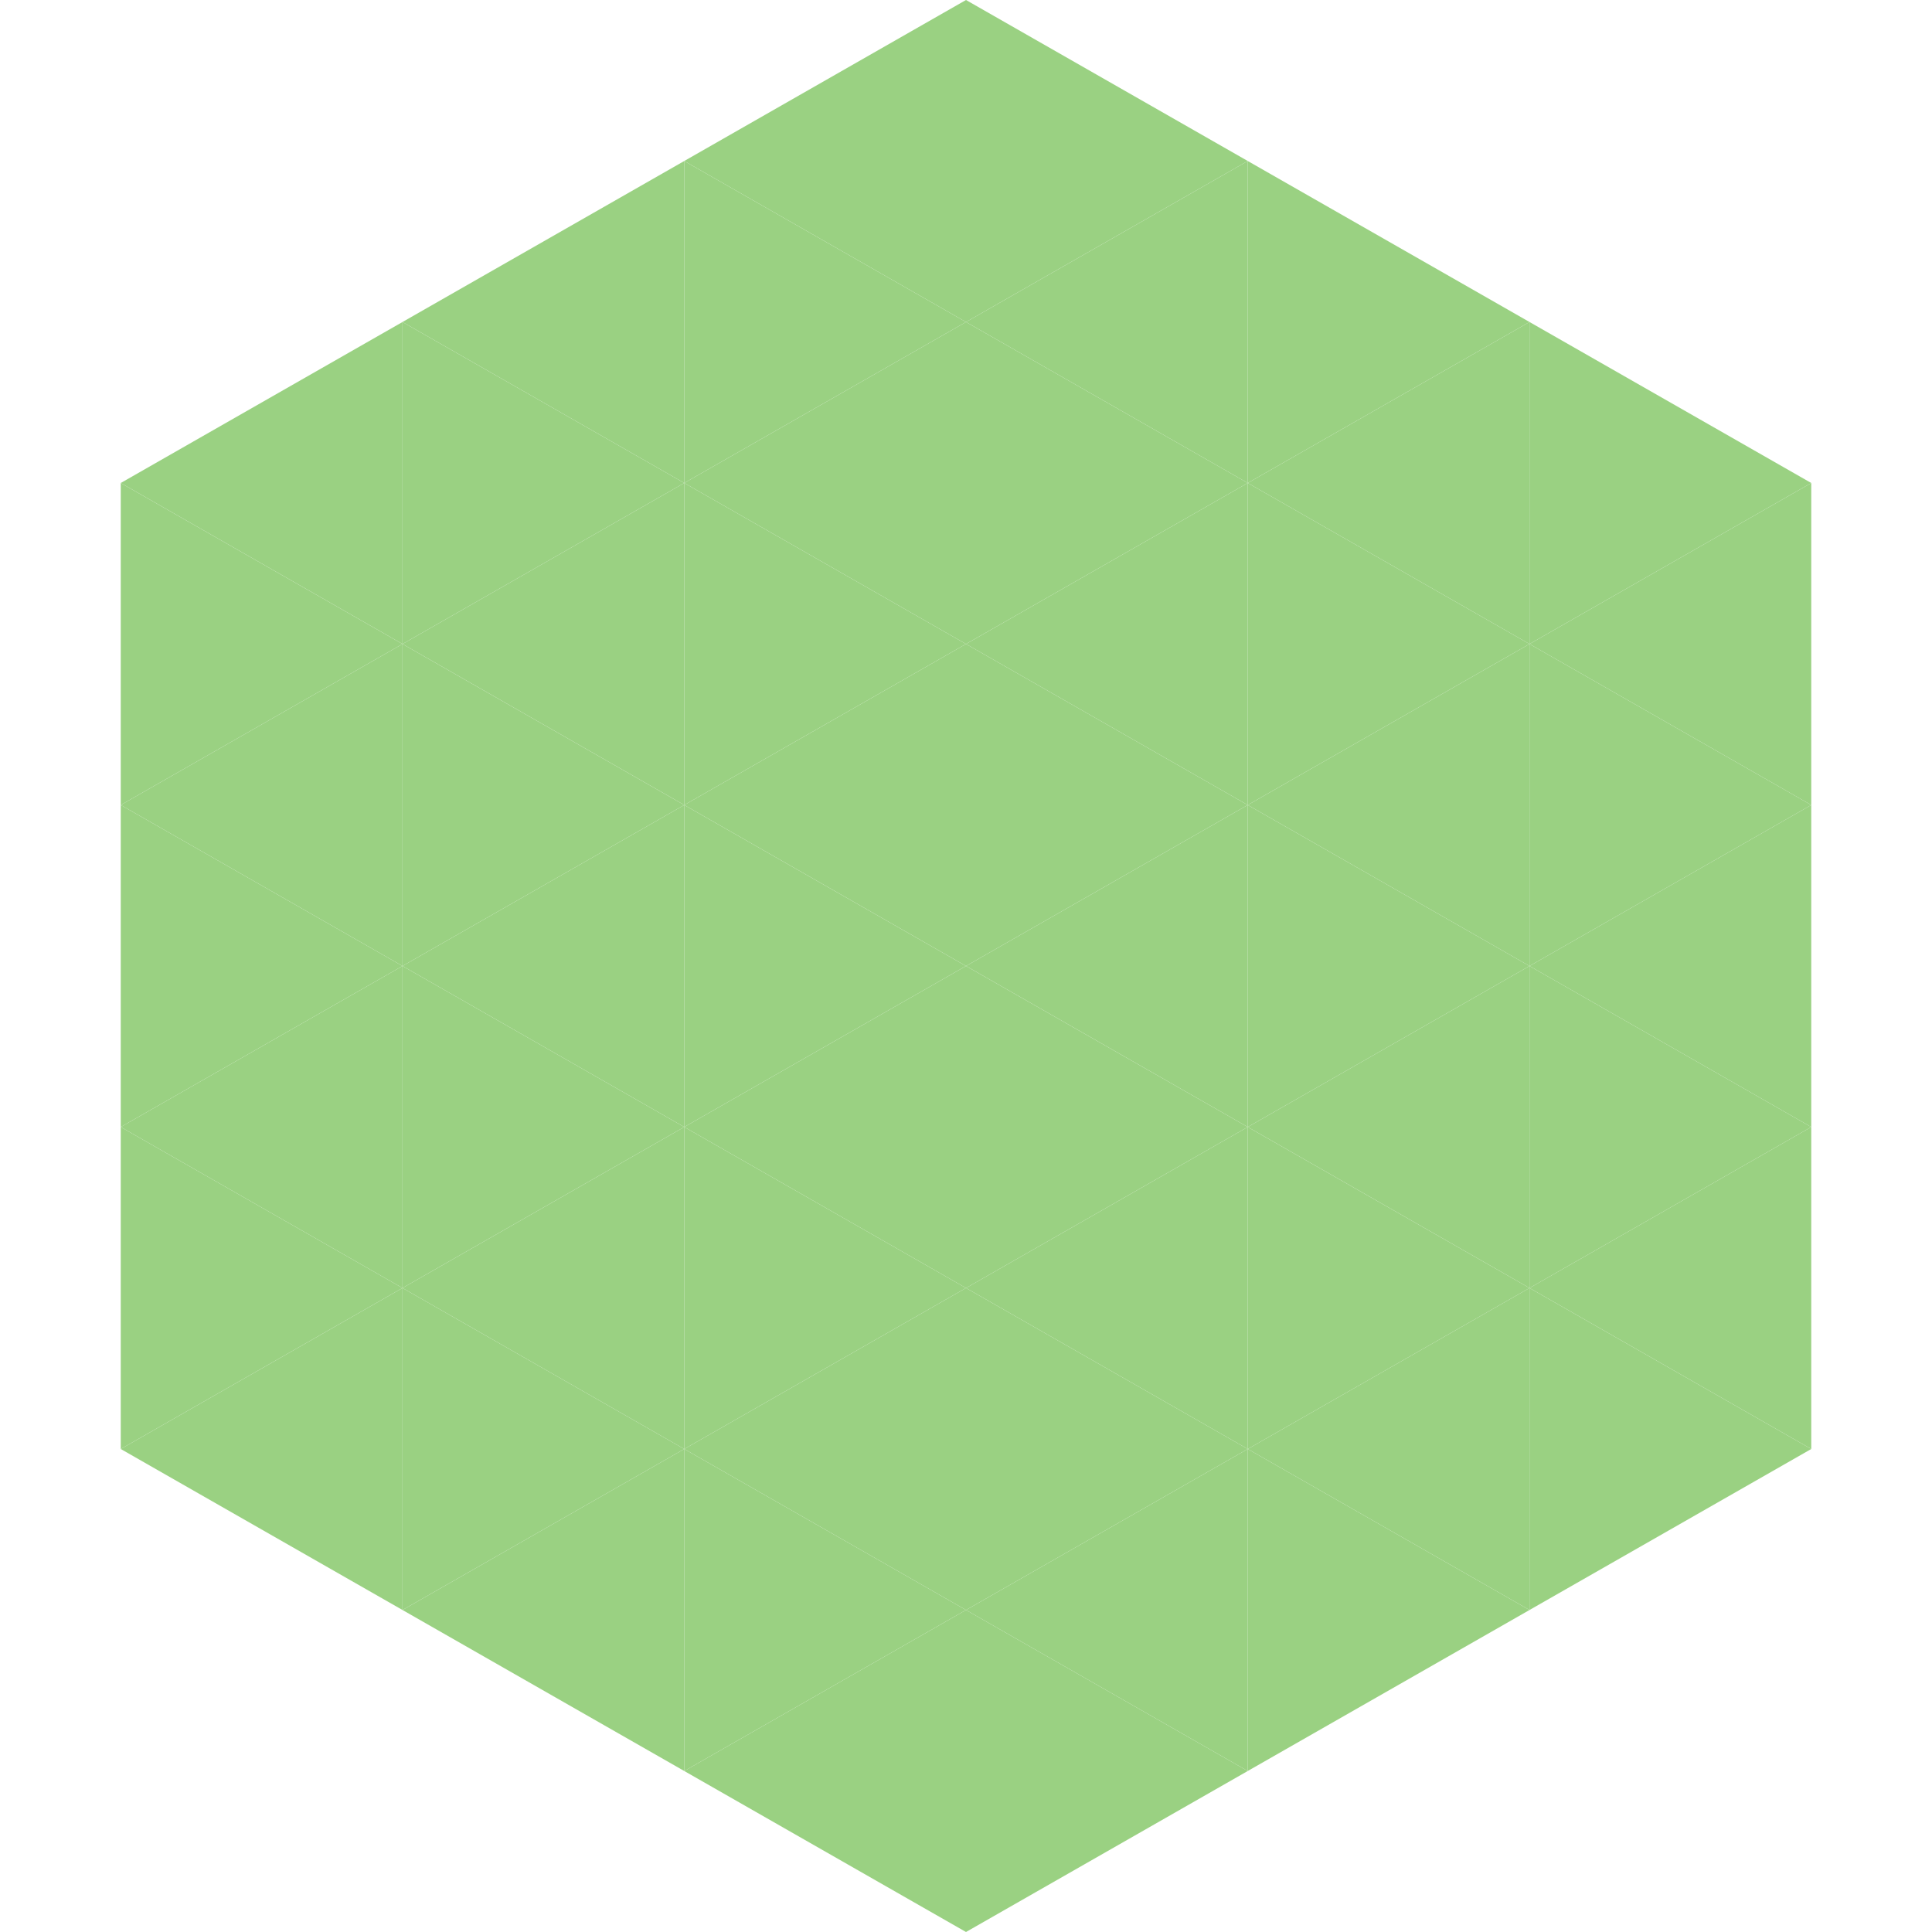 <?xml version="1.0"?>
<!-- Generated by SVGo -->
<svg width="240" height="240"
     xmlns="http://www.w3.org/2000/svg"
     xmlns:xlink="http://www.w3.org/1999/xlink">
<polygon points="50,40 15,60 50,80" style="fill:rgb(154,209,130)" />
<polygon points="190,40 225,60 190,80" style="fill:rgb(154,209,130)" />
<polygon points="15,60 50,80 15,100" style="fill:rgb(154,209,130)" />
<polygon points="225,60 190,80 225,100" style="fill:rgb(154,209,130)" />
<polygon points="50,80 15,100 50,120" style="fill:rgb(154,209,130)" />
<polygon points="190,80 225,100 190,120" style="fill:rgb(154,209,130)" />
<polygon points="15,100 50,120 15,140" style="fill:rgb(154,209,130)" />
<polygon points="225,100 190,120 225,140" style="fill:rgb(154,209,130)" />
<polygon points="50,120 15,140 50,160" style="fill:rgb(154,209,130)" />
<polygon points="190,120 225,140 190,160" style="fill:rgb(154,209,130)" />
<polygon points="15,140 50,160 15,180" style="fill:rgb(154,209,130)" />
<polygon points="225,140 190,160 225,180" style="fill:rgb(154,209,130)" />
<polygon points="50,160 15,180 50,200" style="fill:rgb(154,209,130)" />
<polygon points="190,160 225,180 190,200" style="fill:rgb(154,209,130)" />
<polygon points="15,180 50,200 15,220" style="fill:rgb(255,255,255); fill-opacity:0" />
<polygon points="225,180 190,200 225,220" style="fill:rgb(255,255,255); fill-opacity:0" />
<polygon points="50,0 85,20 50,40" style="fill:rgb(255,255,255); fill-opacity:0" />
<polygon points="190,0 155,20 190,40" style="fill:rgb(255,255,255); fill-opacity:0" />
<polygon points="85,20 50,40 85,60" style="fill:rgb(154,209,130)" />
<polygon points="155,20 190,40 155,60" style="fill:rgb(154,209,130)" />
<polygon points="50,40 85,60 50,80" style="fill:rgb(154,209,130)" />
<polygon points="190,40 155,60 190,80" style="fill:rgb(154,209,130)" />
<polygon points="85,60 50,80 85,100" style="fill:rgb(154,209,130)" />
<polygon points="155,60 190,80 155,100" style="fill:rgb(154,209,130)" />
<polygon points="50,80 85,100 50,120" style="fill:rgb(154,209,130)" />
<polygon points="190,80 155,100 190,120" style="fill:rgb(154,209,130)" />
<polygon points="85,100 50,120 85,140" style="fill:rgb(154,209,130)" />
<polygon points="155,100 190,120 155,140" style="fill:rgb(154,209,130)" />
<polygon points="50,120 85,140 50,160" style="fill:rgb(154,209,130)" />
<polygon points="190,120 155,140 190,160" style="fill:rgb(154,209,130)" />
<polygon points="85,140 50,160 85,180" style="fill:rgb(154,209,130)" />
<polygon points="155,140 190,160 155,180" style="fill:rgb(154,209,130)" />
<polygon points="50,160 85,180 50,200" style="fill:rgb(154,209,130)" />
<polygon points="190,160 155,180 190,200" style="fill:rgb(154,209,130)" />
<polygon points="85,180 50,200 85,220" style="fill:rgb(154,209,130)" />
<polygon points="155,180 190,200 155,220" style="fill:rgb(154,209,130)" />
<polygon points="120,0 85,20 120,40" style="fill:rgb(154,209,130)" />
<polygon points="120,0 155,20 120,40" style="fill:rgb(154,209,130)" />
<polygon points="85,20 120,40 85,60" style="fill:rgb(154,209,130)" />
<polygon points="155,20 120,40 155,60" style="fill:rgb(154,209,130)" />
<polygon points="120,40 85,60 120,80" style="fill:rgb(154,209,130)" />
<polygon points="120,40 155,60 120,80" style="fill:rgb(154,209,130)" />
<polygon points="85,60 120,80 85,100" style="fill:rgb(154,209,130)" />
<polygon points="155,60 120,80 155,100" style="fill:rgb(154,209,130)" />
<polygon points="120,80 85,100 120,120" style="fill:rgb(154,209,130)" />
<polygon points="120,80 155,100 120,120" style="fill:rgb(154,209,130)" />
<polygon points="85,100 120,120 85,140" style="fill:rgb(154,209,130)" />
<polygon points="155,100 120,120 155,140" style="fill:rgb(154,209,130)" />
<polygon points="120,120 85,140 120,160" style="fill:rgb(154,209,130)" />
<polygon points="120,120 155,140 120,160" style="fill:rgb(154,209,130)" />
<polygon points="85,140 120,160 85,180" style="fill:rgb(154,209,130)" />
<polygon points="155,140 120,160 155,180" style="fill:rgb(154,209,130)" />
<polygon points="120,160 85,180 120,200" style="fill:rgb(154,209,130)" />
<polygon points="120,160 155,180 120,200" style="fill:rgb(154,209,130)" />
<polygon points="85,180 120,200 85,220" style="fill:rgb(154,209,130)" />
<polygon points="155,180 120,200 155,220" style="fill:rgb(154,209,130)" />
<polygon points="120,200 85,220 120,240" style="fill:rgb(154,209,130)" />
<polygon points="120,200 155,220 120,240" style="fill:rgb(154,209,130)" />
<polygon points="85,220 120,240 85,260" style="fill:rgb(255,255,255); fill-opacity:0" />
<polygon points="155,220 120,240 155,260" style="fill:rgb(255,255,255); fill-opacity:0" />
</svg>
